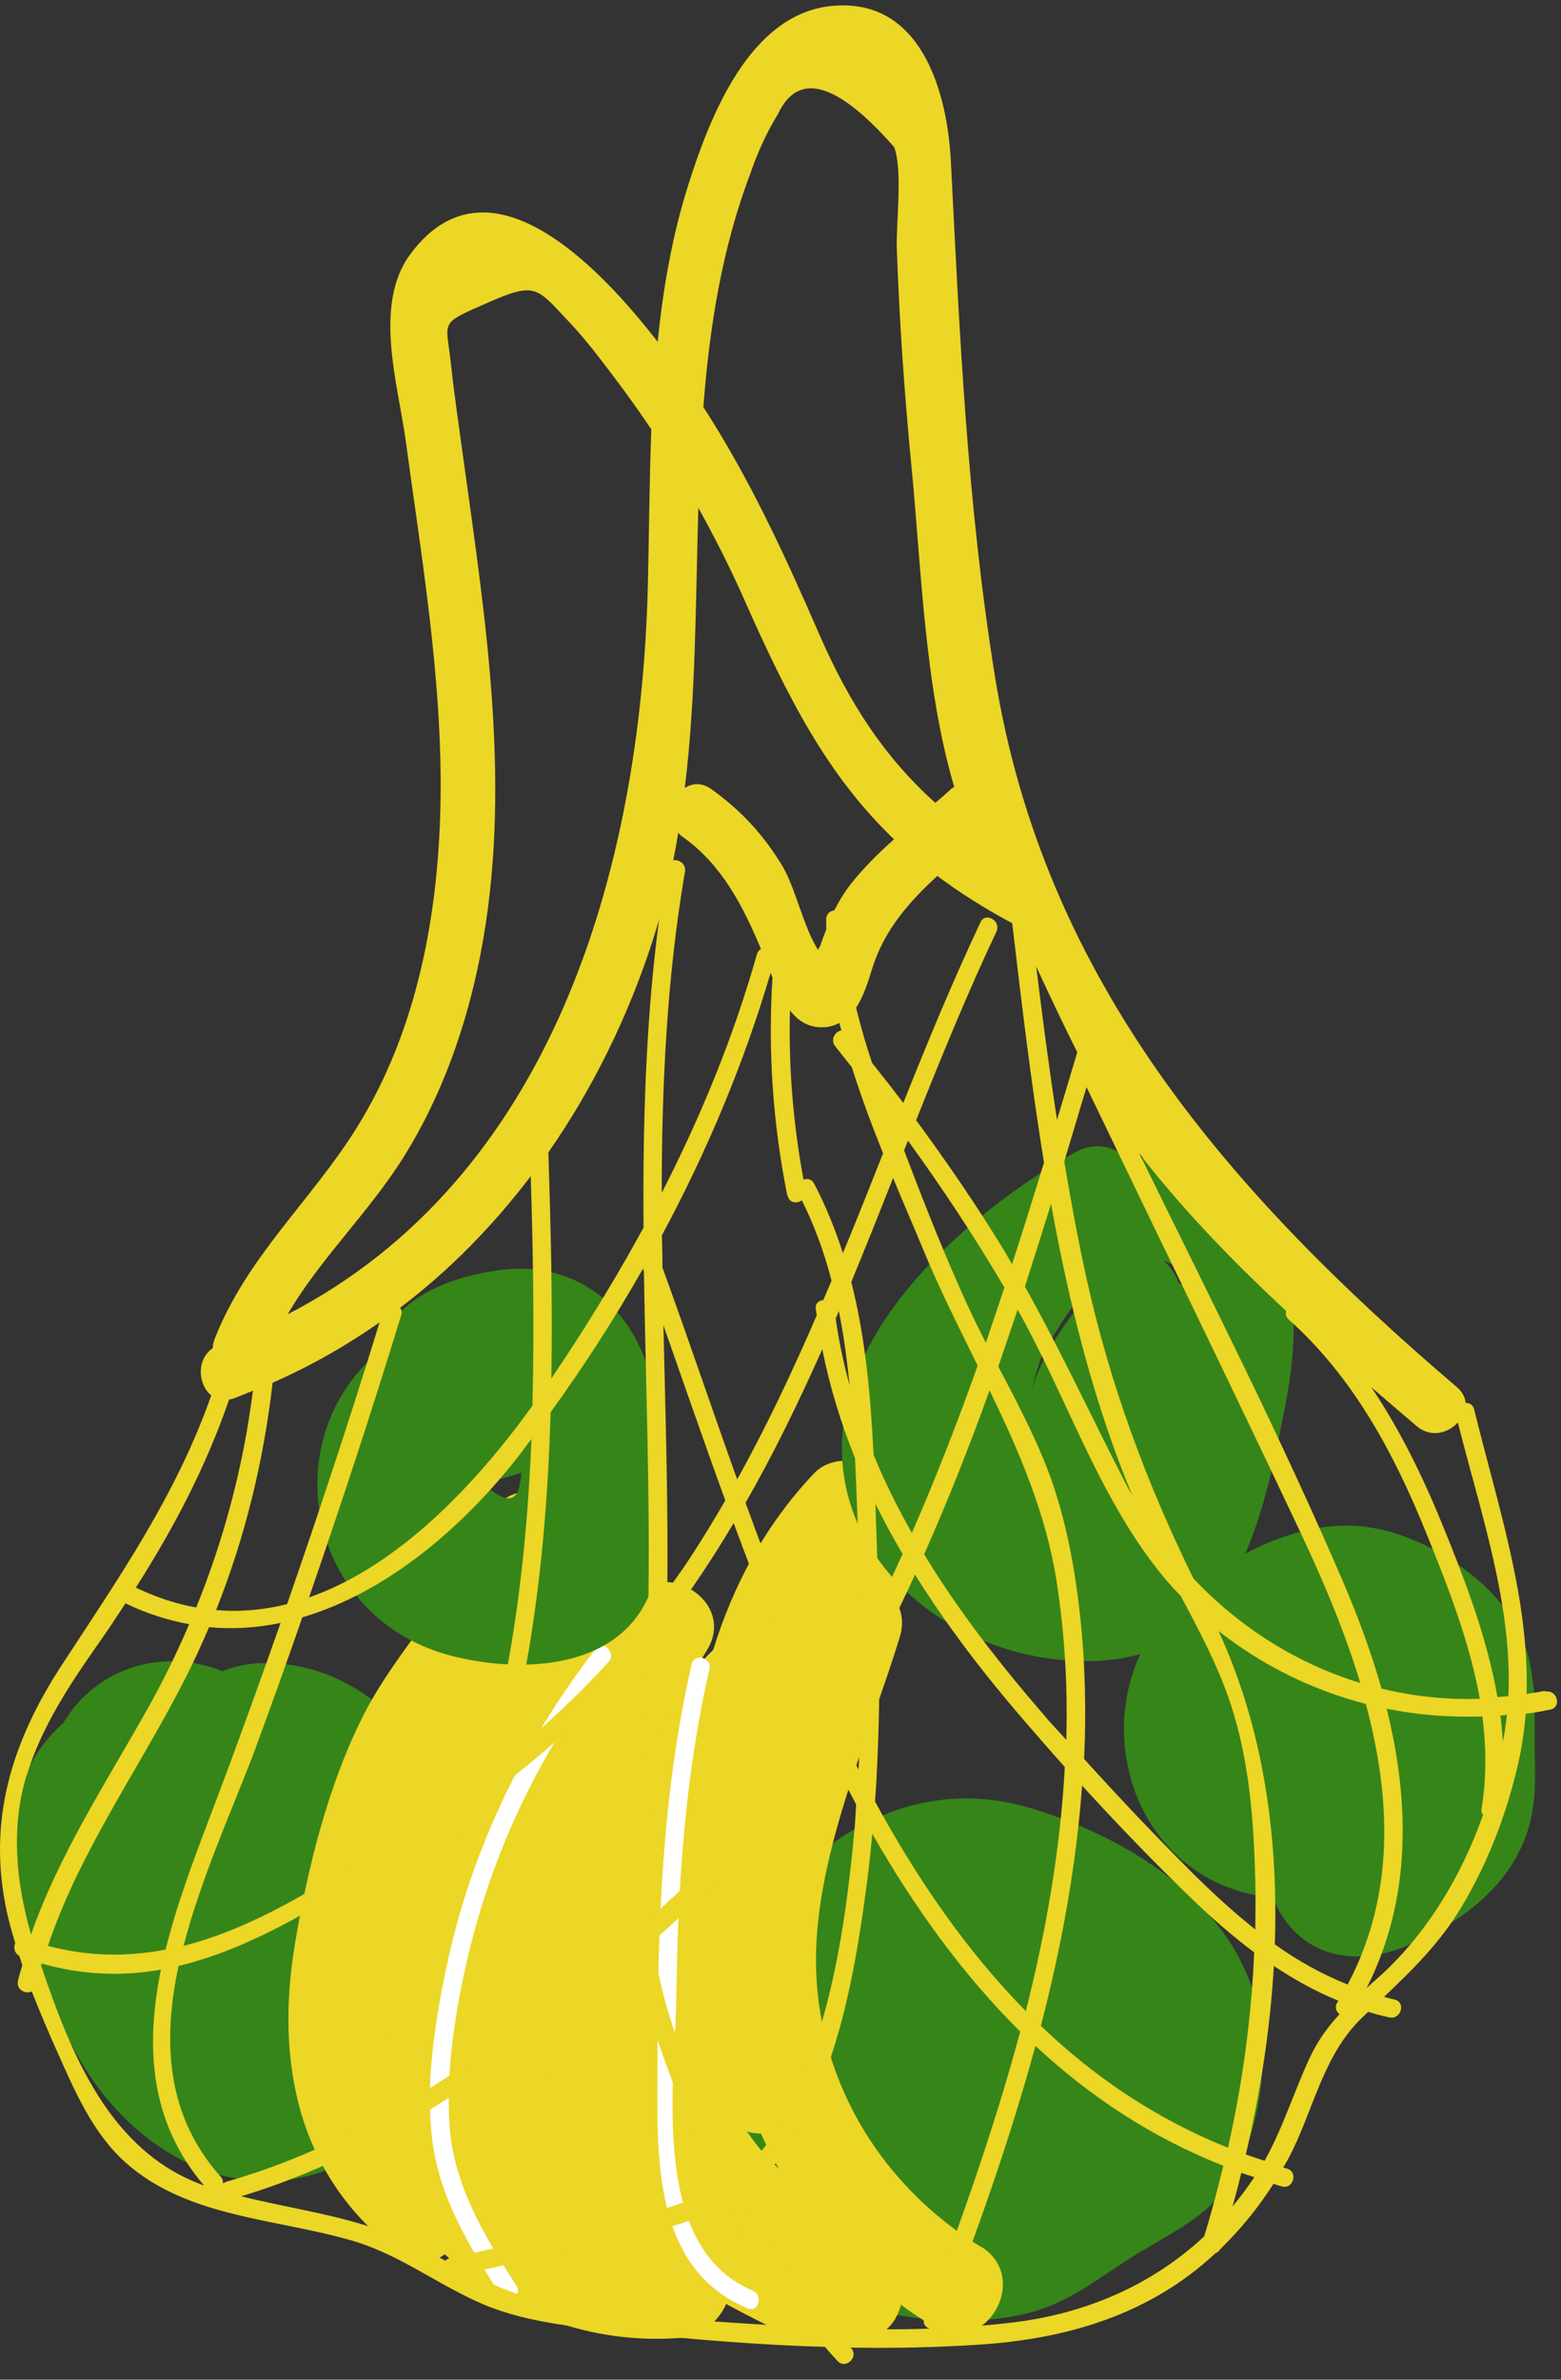 <?xml version="1.0" encoding="UTF-8"?> <svg xmlns="http://www.w3.org/2000/svg" width="84" height="128" viewBox="0 0 84 128" fill="none"><rect x="0" y="0" width="84" height="128" fill="#333333" stroke="none"/><path d="M82.579 93.164C82.609 91.134 82.559 89.084 81.489 87.274C79.879 84.554 76.089 82.244 72.949 82.074C69.449 81.884 65.859 83.854 63.359 86.214C58.289 90.984 60.139 100.164 67.179 101.854C67.629 101.964 68.069 102.024 68.519 102.064C68.619 102.344 68.729 102.614 68.879 102.864C70.389 105.434 73.219 105.714 75.719 104.654C78.639 103.414 81.389 101.404 82.289 98.204C82.759 96.524 82.559 94.864 82.579 93.154V93.164Z" fill="#368519"></path><path d="M14.079 89.454C13.319 89.474 12.609 89.634 11.959 89.894C8.799 88.584 5.159 89.704 3.409 92.674C1.979 93.944 0.999 95.624 0.899 97.734C0.679 102.154 2.279 107.594 4.619 111.324C7.139 115.324 11.629 118.234 16.509 117.054C17.479 116.814 18.429 116.434 19.289 115.904C19.749 115.624 20.279 115.254 20.659 114.874C20.699 114.834 20.949 114.604 21.119 114.424C21.219 114.364 21.319 114.314 21.359 114.304C22.269 113.894 22.839 113.644 23.569 113.014C24.459 112.244 25.089 111.354 25.569 110.284C28.859 102.894 23.259 89.194 14.089 89.464L14.079 89.454Z" fill="#368519"></path><path d="M67.529 107.444C66.059 102.124 60.519 98.784 55.519 97.274C49.819 95.554 44.749 98.134 41.239 102.614C38.069 106.664 35.279 111.674 38.789 116.444C39.829 117.864 41.299 118.984 42.949 119.784C43.059 121.644 44.139 123.424 46.459 124.094C49.159 124.874 52.449 125.104 55.209 124.444C57.599 123.874 59.169 122.464 61.189 121.234C63.879 119.594 65.829 118.874 67.039 115.634C67.979 113.124 68.259 110.054 67.539 107.434L67.529 107.444Z" fill="#368519"></path><path d="M46.859 120.824C33.209 116.024 30.999 100.014 38.029 88.784C39.719 86.084 35.549 83.614 33.789 86.154C32.759 86.134 31.679 86.614 31.189 87.794C28.149 95.074 23.289 102.854 26.289 110.894C29.049 118.264 35.769 122.474 42.569 125.694C43.529 126.144 44.439 125.974 45.139 125.494C45.269 125.544 45.399 125.594 45.529 125.644C48.569 126.714 49.879 121.884 46.859 120.824Z" fill="#ECD626"></path><path d="M38.469 121.484C36.169 119.664 33.369 118.714 31.609 116.284C29.629 113.554 28.879 109.394 28.629 106.154C28.209 100.814 29.119 95.514 30.359 90.324C31.359 87.924 32.229 85.474 32.719 82.864C33.199 80.324 30.159 78.964 28.649 80.184C27.649 80.194 26.629 80.694 26.149 81.834C24.539 85.734 21.349 88.654 19.479 92.414C17.639 96.104 16.559 100.474 15.879 104.514C14.789 110.984 16.049 117.124 21.469 121.174C22.379 121.854 23.269 121.744 23.939 121.254C27.239 124.404 31.839 126.144 36.699 125.744C38.589 125.584 40.329 122.954 38.469 121.474V121.484Z" fill="#ECD626"></path><path d="M52.779 120.854C47.559 117.654 44.129 112.204 43.919 106.014C43.719 100.074 46.699 93.674 48.419 88.054C48.699 87.144 48.469 86.394 47.989 85.854C49.109 83.964 49.919 81.864 50.659 79.414C51.589 76.324 46.769 75.004 45.839 78.084C45.789 78.254 45.729 78.404 45.679 78.574C44.989 78.534 44.299 78.734 43.799 79.254C41.149 82.064 39.459 85.264 38.379 88.744C36.739 90.334 35.559 92.204 34.839 94.445C34.139 96.635 33.979 98.805 34.169 100.944C33.329 103.124 32.799 105.434 32.869 107.984C33.079 115.834 38.469 122.404 45.999 124.374C46.949 124.624 47.739 124.344 48.279 123.814C48.909 124.294 49.569 124.744 50.259 125.154C53.009 126.834 55.529 122.514 52.779 120.834V120.854ZM40.199 114.654C40.449 114.724 40.699 114.764 40.949 114.764C41.239 115.414 41.559 116.044 41.909 116.654C41.259 116.044 40.689 115.374 40.199 114.654Z" fill="#ECD626"></path><path d="M40.499 123.204C34.909 120.864 36.339 112.034 36.399 107.184C36.479 101.334 36.859 95.504 38.179 89.784C38.319 89.154 37.359 88.894 37.219 89.514C35.599 96.574 35.379 103.794 35.379 111.014C35.379 115.764 34.999 121.974 40.229 124.164C40.819 124.414 41.079 123.444 40.499 123.204Z" fill="white"></path><path d="M32.769 89.394C33.159 88.894 32.459 88.174 32.059 88.684C28.109 93.784 25.299 99.644 23.989 105.974C23.379 108.904 22.889 112.104 23.259 115.094C23.639 118.204 25.269 120.854 26.929 123.444C27.279 123.984 28.139 123.484 27.789 122.944C26.049 120.234 24.359 117.474 24.179 114.164C24.019 111.254 24.489 108.244 25.139 105.424C26.479 99.585 29.109 94.135 32.769 89.404V89.394Z" fill="white"></path><path d="M62.249 62.434C61.709 62.324 61.179 62.284 60.669 62.314C59.959 61.664 58.919 61.384 57.839 61.994C52.599 64.924 45.779 70.684 45.329 77.144C44.859 83.954 50.959 88.814 57.309 89.304C66.169 89.994 67.789 82.704 69.159 75.614C70.389 69.264 69.469 63.924 62.249 62.434ZM64.689 70.114C64.349 69.694 63.929 69.314 63.419 69.004C63.269 68.564 63.009 68.164 62.669 67.854C62.669 67.854 62.669 67.834 62.659 67.824C62.679 67.824 62.699 67.834 62.719 67.844C63.939 68.394 64.489 69.194 64.689 70.104V70.114ZM57.999 69.904C57.999 69.904 57.979 69.954 57.979 69.974C57.929 70.124 57.909 70.284 57.899 70.434C57.019 71.614 55.929 73.184 55.539 74.774C55.649 74.194 55.829 73.584 56.039 72.974C56.639 71.854 57.329 70.774 57.999 69.904Z" fill="#368519"></path><path d="M35.069 74.374C34.199 70.415 31.119 67.794 26.989 68.305C23.679 68.725 20.959 70.105 20.099 72.965C14.769 77.805 16.679 87.135 24.339 89.075C27.799 89.954 32.729 89.865 34.669 86.335C36.409 83.174 35.799 77.734 35.069 74.365V74.374ZM28.059 79.204C27.959 80.254 27.769 81.165 26.419 80.144C26.279 80.034 26.149 79.875 26.039 79.695C26.689 79.625 27.389 79.454 28.059 79.204Z" fill="#368519"></path><path d="M83.159 90.944C82.819 91.014 82.489 91.054 82.149 91.114C82.299 85.944 80.549 80.824 79.329 75.814C79.269 75.554 79.069 75.454 78.869 75.464C78.839 75.164 78.699 74.864 78.389 74.604C66.179 64.184 56.179 52.744 53.539 36.374C52.049 27.154 51.639 17.994 51.169 8.694C50.979 4.924 49.559 -0.176 44.719 0.324C40.269 0.784 38.149 6.434 37.019 10.004C36.159 12.734 35.679 15.544 35.389 18.384C32.069 14.104 26.199 8.114 22.079 13.674C20.069 16.384 21.419 20.664 21.829 23.684C22.689 30.034 23.779 36.394 23.709 42.824C23.639 49.014 22.489 55.424 19.149 60.734C16.669 64.674 13.279 67.614 11.549 72.024C11.479 72.194 11.459 72.364 11.449 72.514C10.549 73.134 10.659 74.484 11.369 75.054C9.479 80.424 6.449 84.784 3.329 89.554C0.639 93.674 -0.701 97.914 0.369 102.834C0.489 103.404 0.649 103.954 0.819 104.514C0.719 104.744 0.769 105.054 1.039 105.204C1.099 105.374 1.149 105.544 1.199 105.714C1.119 105.994 1.029 106.264 0.969 106.544C0.859 107.024 1.389 107.284 1.709 107.114C2.129 108.184 2.579 109.244 3.049 110.294C4.009 112.434 4.959 114.704 6.739 116.304C10.079 119.294 14.869 119.324 18.959 120.524C21.559 121.284 23.589 122.924 26.049 123.964C28.559 125.014 31.469 125.204 34.139 125.494C37.519 125.864 40.949 126.134 44.389 126.234C44.619 126.494 44.839 126.754 45.079 127.004C45.529 127.464 46.239 126.754 45.789 126.294C45.789 126.294 45.779 126.274 45.769 126.274C48.089 126.314 50.399 126.264 52.699 126.114C57.449 125.804 61.889 124.484 65.409 121.194C65.519 121.154 65.599 121.084 65.669 120.974C66.749 119.924 67.719 118.734 68.529 117.464C68.679 117.514 68.829 117.564 68.979 117.604C69.599 117.774 69.869 116.814 69.249 116.644C69.179 116.624 69.119 116.604 69.049 116.584C69.129 116.444 69.219 116.304 69.299 116.164C70.679 113.594 71.139 110.584 73.319 108.504C73.419 108.404 73.519 108.314 73.619 108.214C73.999 108.324 74.379 108.434 74.769 108.514C75.399 108.644 75.669 107.684 75.039 107.554C74.849 107.514 74.669 107.454 74.479 107.404C76.049 105.914 77.499 104.494 78.669 102.534C80.079 100.174 81.089 97.524 81.699 94.844C81.899 93.954 82.029 93.064 82.099 92.184C82.549 92.124 82.989 92.044 83.429 91.954C84.059 91.824 83.789 90.854 83.159 90.994V90.944ZM61.609 62.434C63.909 65.344 66.499 67.994 69.209 70.514C69.169 70.664 69.189 70.824 69.339 70.964C72.839 74.094 75.019 78.184 76.759 82.484C77.919 85.344 79.089 88.324 79.629 91.374C77.819 91.434 76.039 91.244 74.339 90.824C73.799 88.914 73.109 87.044 72.339 85.234C68.969 77.374 65.059 69.694 61.289 62.004C61.399 62.144 61.489 62.284 61.599 62.424L61.609 62.434ZM69.959 82.384C71.179 84.964 72.349 87.704 73.199 90.524C69.789 89.484 66.709 87.534 64.219 84.904C61.689 79.744 59.759 74.544 58.489 68.864C58.019 66.744 57.629 64.614 57.269 62.474C57.669 61.134 58.069 59.804 58.469 58.474C62.299 66.444 66.189 74.384 69.959 82.384ZM67.539 103.774C66.319 102.804 65.159 101.734 64.039 100.614C62.089 98.664 60.189 96.654 58.339 94.614C58.459 91.994 58.399 89.354 58.099 86.704C57.779 83.904 57.239 81.124 56.159 78.504C55.449 76.784 54.579 75.144 53.719 73.504C54.069 72.484 54.419 71.464 54.759 70.444C57.349 75.034 59.059 80.354 62.349 84.494C62.719 84.964 63.119 85.414 63.539 85.844C64.539 87.724 65.539 89.594 66.209 91.614C67.229 94.674 67.469 97.944 67.549 101.144C67.569 102.024 67.559 102.894 67.549 103.764L67.539 103.774ZM42.389 64.314C42.469 64.714 42.889 64.754 43.149 64.564C43.849 65.964 44.359 67.404 44.749 68.884C44.599 69.234 44.449 69.584 44.299 69.934C44.069 69.954 43.859 70.104 43.899 70.404C43.909 70.524 43.939 70.634 43.949 70.754C42.649 73.754 41.259 76.714 39.669 79.574C38.259 75.644 36.959 71.774 35.649 68.184C35.649 67.604 35.629 67.024 35.619 66.444C38.049 61.924 40.039 57.184 41.469 52.324C41.469 52.334 41.469 52.344 41.479 52.354C41.509 52.424 41.539 52.514 41.569 52.584C41.319 56.534 41.589 60.434 42.369 64.324L42.389 64.314ZM44.949 56.284C45.249 56.654 45.539 57.034 45.839 57.404C46.329 58.964 46.909 60.514 47.519 62.034C46.809 63.824 46.099 65.624 45.359 67.404C44.949 66.134 44.449 64.884 43.809 63.664C43.679 63.414 43.439 63.374 43.239 63.454C42.679 60.424 42.429 57.394 42.509 54.344C42.939 54.904 43.519 55.304 44.349 55.254C44.669 55.234 44.929 55.144 45.169 55.024C45.199 55.154 45.239 55.294 45.279 55.424C44.939 55.474 44.659 55.934 44.949 56.284ZM49.679 67.214C50.559 69.344 51.599 71.394 52.609 73.454C51.529 76.494 50.359 79.504 49.069 82.454C48.299 81.094 47.599 79.694 47.009 78.254C46.849 75.114 46.579 71.974 45.809 68.954C46.579 67.104 47.319 65.234 48.059 63.364C48.599 64.674 49.159 65.954 49.679 67.214ZM48.649 61.884C48.719 61.704 48.789 61.534 48.859 61.354C50.709 63.904 52.449 66.534 54.049 69.254C53.719 70.244 53.389 71.234 53.049 72.224C52.729 71.594 52.409 70.954 52.109 70.304C50.839 67.544 49.729 64.714 48.649 61.874V61.884ZM45.719 74.514C45.399 73.344 45.139 72.144 44.969 70.914C45.029 70.784 45.089 70.654 45.139 70.524C45.409 71.834 45.579 73.174 45.719 74.514ZM35.699 71.284C36.769 74.324 37.859 77.494 39.029 80.704C38.419 81.764 37.779 82.814 37.109 83.834C36.719 84.424 36.319 84.984 35.909 85.554C35.959 80.804 35.809 76.044 35.699 71.284ZM35.809 89.534C35.839 88.784 35.859 88.034 35.879 87.294C37.189 85.574 38.379 83.774 39.479 81.924C40.809 85.524 42.249 89.154 43.879 92.644C43.729 92.904 43.579 93.164 43.429 93.424C41.139 97.154 38.209 100.284 34.999 103.164C34.909 102.094 34.899 100.994 34.979 99.874C35.229 96.424 35.679 92.994 35.819 89.534H35.809ZM43.329 95.414C43.699 94.864 44.039 94.304 44.389 93.744C44.929 94.864 45.489 95.974 46.069 97.054C46.039 97.474 46.029 97.904 45.989 98.324C45.499 103.764 44.549 110.254 41.529 114.944C40.949 115.834 40.249 116.524 39.479 117.084C38.289 114.664 37.279 112.134 36.399 109.584C35.799 107.864 35.369 106.164 35.129 104.424C38.209 101.724 41.069 98.794 43.329 95.404V95.414ZM44.999 92.774C45.449 92.024 45.899 91.254 46.329 90.484C46.329 92.054 46.279 93.624 46.199 95.184C45.789 94.384 45.389 93.584 45.009 92.764L44.999 92.774ZM46.129 81.244C46.219 83.584 46.289 85.924 46.319 88.264C45.729 89.404 45.109 90.524 44.469 91.634C42.859 88.104 41.429 84.454 40.119 80.834C41.649 78.164 42.989 75.394 44.249 72.574C44.649 74.594 45.249 76.544 46.009 78.424C46.059 79.364 46.089 80.314 46.129 81.254V81.244ZM48.569 83.584C48.149 84.514 47.729 85.434 47.279 86.344C47.239 84.644 47.179 82.944 47.119 81.244C47.119 81.124 47.119 81.004 47.109 80.884C47.559 81.804 48.049 82.704 48.569 83.584ZM47.319 88.644C47.999 87.344 48.629 86.024 49.239 84.694C50.939 87.424 52.919 90.004 55.029 92.454C55.779 93.324 56.529 94.184 57.299 95.044C57.059 99.464 56.299 103.844 55.199 108.174C52.009 104.934 49.359 101.074 47.089 96.904C47.279 94.154 47.339 91.404 47.319 88.644ZM56.279 92.364C53.889 89.614 51.619 86.714 49.729 83.604C51.009 80.724 52.179 77.774 53.249 74.784C54.829 78.044 56.269 81.354 56.849 85.004C57.299 87.864 57.459 90.734 57.379 93.584C57.009 93.174 56.629 92.774 56.269 92.364H56.279ZM55.149 69.214C55.629 67.724 56.099 66.234 56.559 64.754C57.529 70.134 58.849 75.424 60.929 80.434C60.809 80.224 60.689 80.024 60.579 79.804C58.759 76.264 57.099 72.684 55.159 69.214H55.149ZM57.969 56.604C57.609 57.814 57.239 59.024 56.879 60.234C56.459 57.494 56.099 54.744 55.759 51.984C56.479 53.534 57.199 55.074 57.969 56.594V56.604ZM54.469 49.654C54.969 53.914 55.479 58.234 56.179 62.534C55.619 64.364 55.049 66.184 54.459 68.004C54.309 67.744 54.169 67.484 54.009 67.224C52.549 64.824 50.959 62.514 49.299 60.254C50.669 56.824 52.059 53.414 53.619 50.114C53.889 49.534 53.029 49.024 52.759 49.614C51.259 52.794 49.919 56.044 48.609 59.324C48.059 58.604 47.499 57.884 46.929 57.174C46.599 56.194 46.309 55.204 46.069 54.204C46.489 53.564 46.729 52.754 46.949 52.054C47.589 50.014 48.929 48.504 50.439 47.114C51.629 48.004 52.959 48.854 54.479 49.664L54.469 49.654ZM40.399 9.274C40.779 8.164 41.269 7.104 41.879 6.104C42.969 3.824 45.049 4.424 48.119 7.914C48.589 9.194 48.209 12.064 48.259 13.384C48.399 17.294 48.669 21.214 49.049 25.114C49.569 30.374 49.739 36.904 51.349 42.324C51.259 42.374 51.179 42.434 51.099 42.514C50.849 42.744 50.589 42.964 50.329 43.184C47.679 40.804 45.749 37.934 44.099 34.144C42.249 29.894 40.359 25.774 37.849 21.894C38.179 17.584 38.849 13.344 40.399 9.274ZM37.579 27.314C38.459 28.904 39.289 30.534 40.029 32.204C42.429 37.624 44.549 41.734 48.109 45.144C47.279 45.884 46.489 46.664 45.819 47.504C45.439 47.984 45.159 48.454 44.899 48.964C44.679 48.994 44.469 49.144 44.459 49.434C44.459 49.614 44.459 49.794 44.469 49.974C44.359 50.264 44.239 50.554 44.149 50.854C44.089 50.954 44.059 51.014 44.019 51.094C43.239 49.864 42.809 47.774 42.109 46.594C41.109 44.924 39.869 43.584 38.289 42.454C37.759 42.074 37.249 42.124 36.849 42.384C37.459 37.414 37.429 32.334 37.579 27.304V27.314ZM36.229 46.274C36.329 45.784 36.419 45.294 36.499 44.794C36.579 44.884 36.669 44.974 36.779 45.044C38.859 46.534 39.989 48.754 40.949 51.044C40.849 51.104 40.769 51.194 40.729 51.334C39.469 55.794 37.709 60.064 35.609 64.164C35.609 58.384 35.879 52.624 36.859 46.884C36.929 46.474 36.539 46.214 36.229 46.274ZM35.469 49.434C34.739 54.954 34.589 60.484 34.629 66.034C34.499 66.264 34.369 66.494 34.239 66.734C34.229 66.754 34.219 66.774 34.209 66.794C32.809 69.304 31.289 71.754 29.669 74.144C29.739 70.094 29.639 66.034 29.509 61.984C31.899 58.554 33.789 54.704 35.119 50.604C35.239 50.224 35.359 49.834 35.469 49.444V49.434ZM34.019 104.024C32.609 105.254 31.159 106.444 29.689 107.614C26.969 109.784 24.139 111.804 21.139 113.514C21.379 110.194 22.659 106.904 23.949 103.814C24.989 101.324 25.909 98.824 26.689 96.284C29.679 94.024 32.429 91.504 34.849 88.574C34.819 89.534 34.779 90.504 34.719 91.464C34.519 95.024 33.839 98.594 33.879 102.164C33.879 102.794 33.939 103.414 34.009 104.034L34.019 104.024ZM13.829 93.814C14.669 91.544 15.479 89.274 16.269 86.994C20.889 85.634 25.039 82.044 28.019 78.174C28.219 77.914 28.399 77.654 28.599 77.394C28.389 82.494 27.859 87.574 26.699 92.564C26.449 93.624 26.159 94.654 25.829 95.684C24.639 96.574 23.419 97.444 22.149 98.254C18.249 100.764 14.219 103.564 9.879 104.664C10.859 100.854 12.639 97.044 13.829 93.824V93.814ZM8.919 104.864C6.879 105.254 4.779 105.254 2.579 104.664C4.319 99.494 7.569 95.034 10.029 90.164C10.469 89.294 10.869 88.414 11.249 87.524C12.559 87.644 13.849 87.554 15.099 87.294C13.939 90.584 12.759 93.874 11.519 97.134C10.599 99.564 9.569 102.204 8.909 104.874L8.919 104.864ZM21.529 70.344C24.199 68.324 26.539 65.924 28.559 63.264C28.689 67.374 28.759 71.504 28.649 75.614C25.629 79.804 21.469 84.234 16.629 85.924C18.369 80.894 20.029 75.834 21.589 70.744C21.639 70.584 21.609 70.444 21.529 70.344ZM27.159 94.624C27.639 92.864 28.049 91.084 28.369 89.264C29.139 84.864 29.499 80.424 29.629 75.964C31.419 73.494 33.079 70.914 34.599 68.244C34.619 68.294 34.629 68.334 34.649 68.384C34.749 74.544 34.999 80.714 34.879 86.874C32.599 89.774 30.019 92.324 27.159 94.614V94.624ZM21.709 62.254C23.779 58.954 25.109 55.174 25.849 51.364C27.569 42.514 26.169 33.584 24.949 24.774C24.709 23.024 24.449 21.274 24.259 19.524C24.009 17.194 23.589 17.454 26.239 16.284C28.869 15.124 28.879 15.474 30.659 17.354C31.529 18.274 32.299 19.304 33.059 20.304C33.749 21.214 34.409 22.144 35.049 23.094C34.939 25.934 34.929 28.784 34.859 31.604C34.459 46.934 29.649 63.374 15.479 70.694C17.239 67.684 19.839 65.234 21.709 62.254ZM20.419 71.144C18.859 76.224 17.189 81.274 15.449 86.284C14.209 86.594 12.939 86.714 11.629 86.604C13.189 82.684 14.189 78.574 14.669 74.374C16.719 73.474 18.629 72.384 20.419 71.134V71.144ZM12.329 75.284C12.419 75.264 12.499 75.244 12.589 75.214C12.939 75.084 13.269 74.944 13.609 74.804C13.099 78.844 12.069 82.734 10.559 86.464C9.499 86.274 8.409 85.924 7.309 85.394C9.349 82.194 11.079 78.914 12.329 75.274V75.284ZM1.429 95.524C2.219 92.914 3.739 90.624 5.289 88.414C5.799 87.694 6.279 86.964 6.759 86.234C6.759 86.234 6.769 86.244 6.779 86.254C7.919 86.804 9.059 87.154 10.179 87.364C9.519 88.904 8.779 90.424 7.939 91.914C5.699 95.904 3.179 99.744 1.669 104.054C0.879 101.274 0.569 98.344 1.419 95.524H1.429ZM2.209 105.714C2.209 105.714 2.229 105.644 2.239 105.614C4.499 106.254 6.619 106.304 8.659 105.944C7.829 110.024 8.029 114.104 10.979 117.554C5.909 115.744 3.829 110.504 2.209 105.714ZM11.999 117.434C11.999 117.314 11.979 117.194 11.879 117.084C8.939 113.804 8.739 109.794 9.609 105.744C13.359 104.854 16.859 102.694 20.439 100.494C22.099 99.474 23.719 98.404 25.289 97.284C24.139 100.604 22.729 103.814 21.539 107.154C20.729 109.424 20.179 111.744 20.119 114.064C17.599 115.424 14.969 116.564 12.169 117.354C12.109 117.374 12.059 117.404 12.019 117.434H11.999ZM12.979 118.134C15.469 117.384 17.829 116.374 20.109 115.184C20.179 116.854 20.519 118.514 21.219 120.154C21.249 120.214 21.279 120.254 21.319 120.294C18.659 119.174 15.769 118.834 12.979 118.134ZM23.959 121.594C23.319 121.254 22.679 120.914 21.999 120.584C21.859 120.514 21.719 120.464 21.579 120.404C21.899 120.404 22.259 120.054 22.089 119.644C21.379 117.994 21.089 116.334 21.079 114.674C23.859 113.134 26.499 111.324 29.029 109.364C30.759 108.024 32.489 106.654 34.179 105.224C34.559 107.334 35.229 109.374 35.979 111.414C36.759 113.534 37.629 115.614 38.619 117.624C37.079 118.494 35.309 118.974 33.489 119.394C30.389 120.104 27.289 120.774 24.189 121.474C24.089 121.494 24.019 121.544 23.959 121.604V121.594ZM38.409 124.864C35.599 124.654 32.759 124.394 29.979 123.934C28.199 123.644 26.709 122.994 25.239 122.254C28.479 121.544 31.719 120.864 34.939 120.074C36.389 119.724 37.819 119.274 39.109 118.554C40.329 120.894 41.739 123.124 43.429 125.164C41.749 125.084 40.069 124.984 38.409 124.864ZM44.819 125.224C42.879 123.034 41.289 120.614 39.949 118.044C40.479 117.674 40.979 117.244 41.429 116.734C44.959 112.714 46.029 106.084 46.689 100.984C46.789 100.204 46.869 99.414 46.939 98.634C49.189 102.574 51.799 106.204 54.899 109.274C53.489 114.534 51.649 119.694 49.739 124.684C49.629 124.974 49.799 125.184 50.029 125.254C48.299 125.314 46.559 125.294 44.819 125.234V125.224ZM64.799 120.294C61.999 122.894 58.449 124.454 54.479 124.924C53.139 125.084 51.789 125.184 50.419 125.234C50.539 125.184 50.649 125.094 50.709 124.934C52.559 120.094 54.339 115.114 55.719 110.044C58.629 112.754 61.959 114.964 65.829 116.494C65.519 117.764 65.189 119.034 64.799 120.284V120.294ZM56.009 108.974C57.119 104.714 57.909 100.404 58.229 96.044C60.149 98.144 62.129 100.204 64.179 102.174C65.229 103.184 66.329 104.144 67.489 105.014C67.339 108.554 66.859 112.074 66.079 115.524C62.219 113.974 58.899 111.734 56.019 108.974H56.009ZM66.319 118.704C66.489 118.104 66.649 117.494 66.799 116.874C67.029 116.954 67.269 117.034 67.499 117.104C67.129 117.664 66.729 118.194 66.309 118.704H66.319ZM72.079 108.344C71.459 109.014 70.919 109.744 70.479 110.684C69.619 112.534 69.039 114.454 68.049 116.224C67.709 116.114 67.369 116.004 67.039 115.884C67.819 112.584 68.349 109.164 68.549 105.744C69.639 106.474 70.789 107.114 72.019 107.614C71.999 107.644 71.979 107.684 71.959 107.714C71.809 107.964 71.899 108.194 72.079 108.334V108.344ZM68.599 104.574C68.799 98.754 67.979 92.954 65.569 87.724C67.909 89.574 70.619 90.904 73.499 91.654C74.859 96.714 75.069 101.934 72.519 106.744C71.119 106.184 69.819 105.454 68.599 104.584V104.574ZM79.799 97.644C78.609 100.984 76.729 104.094 74.109 106.424C73.909 106.594 73.719 106.764 73.539 106.934C75.959 102.184 75.869 96.944 74.619 91.904C76.309 92.254 78.039 92.384 79.769 92.324C79.979 93.954 79.999 95.594 79.729 97.264C79.699 97.414 79.739 97.544 79.819 97.644H79.799ZM80.959 93.224C80.939 93.374 80.899 93.514 80.869 93.664C80.839 93.194 80.799 92.734 80.739 92.274C80.859 92.274 80.979 92.254 81.089 92.234C81.059 92.564 81.009 92.894 80.959 93.224ZM80.579 91.284C80.039 88.174 78.899 85.154 77.699 82.204C76.619 79.544 75.379 76.964 73.789 74.614C74.599 75.314 75.419 76.014 76.229 76.704C76.989 77.354 77.919 77.094 78.449 76.514C79.639 81.254 81.399 86.304 81.169 91.234C80.969 91.254 80.779 91.264 80.589 91.284H80.579Z" fill="#ECD626"></path></svg> 